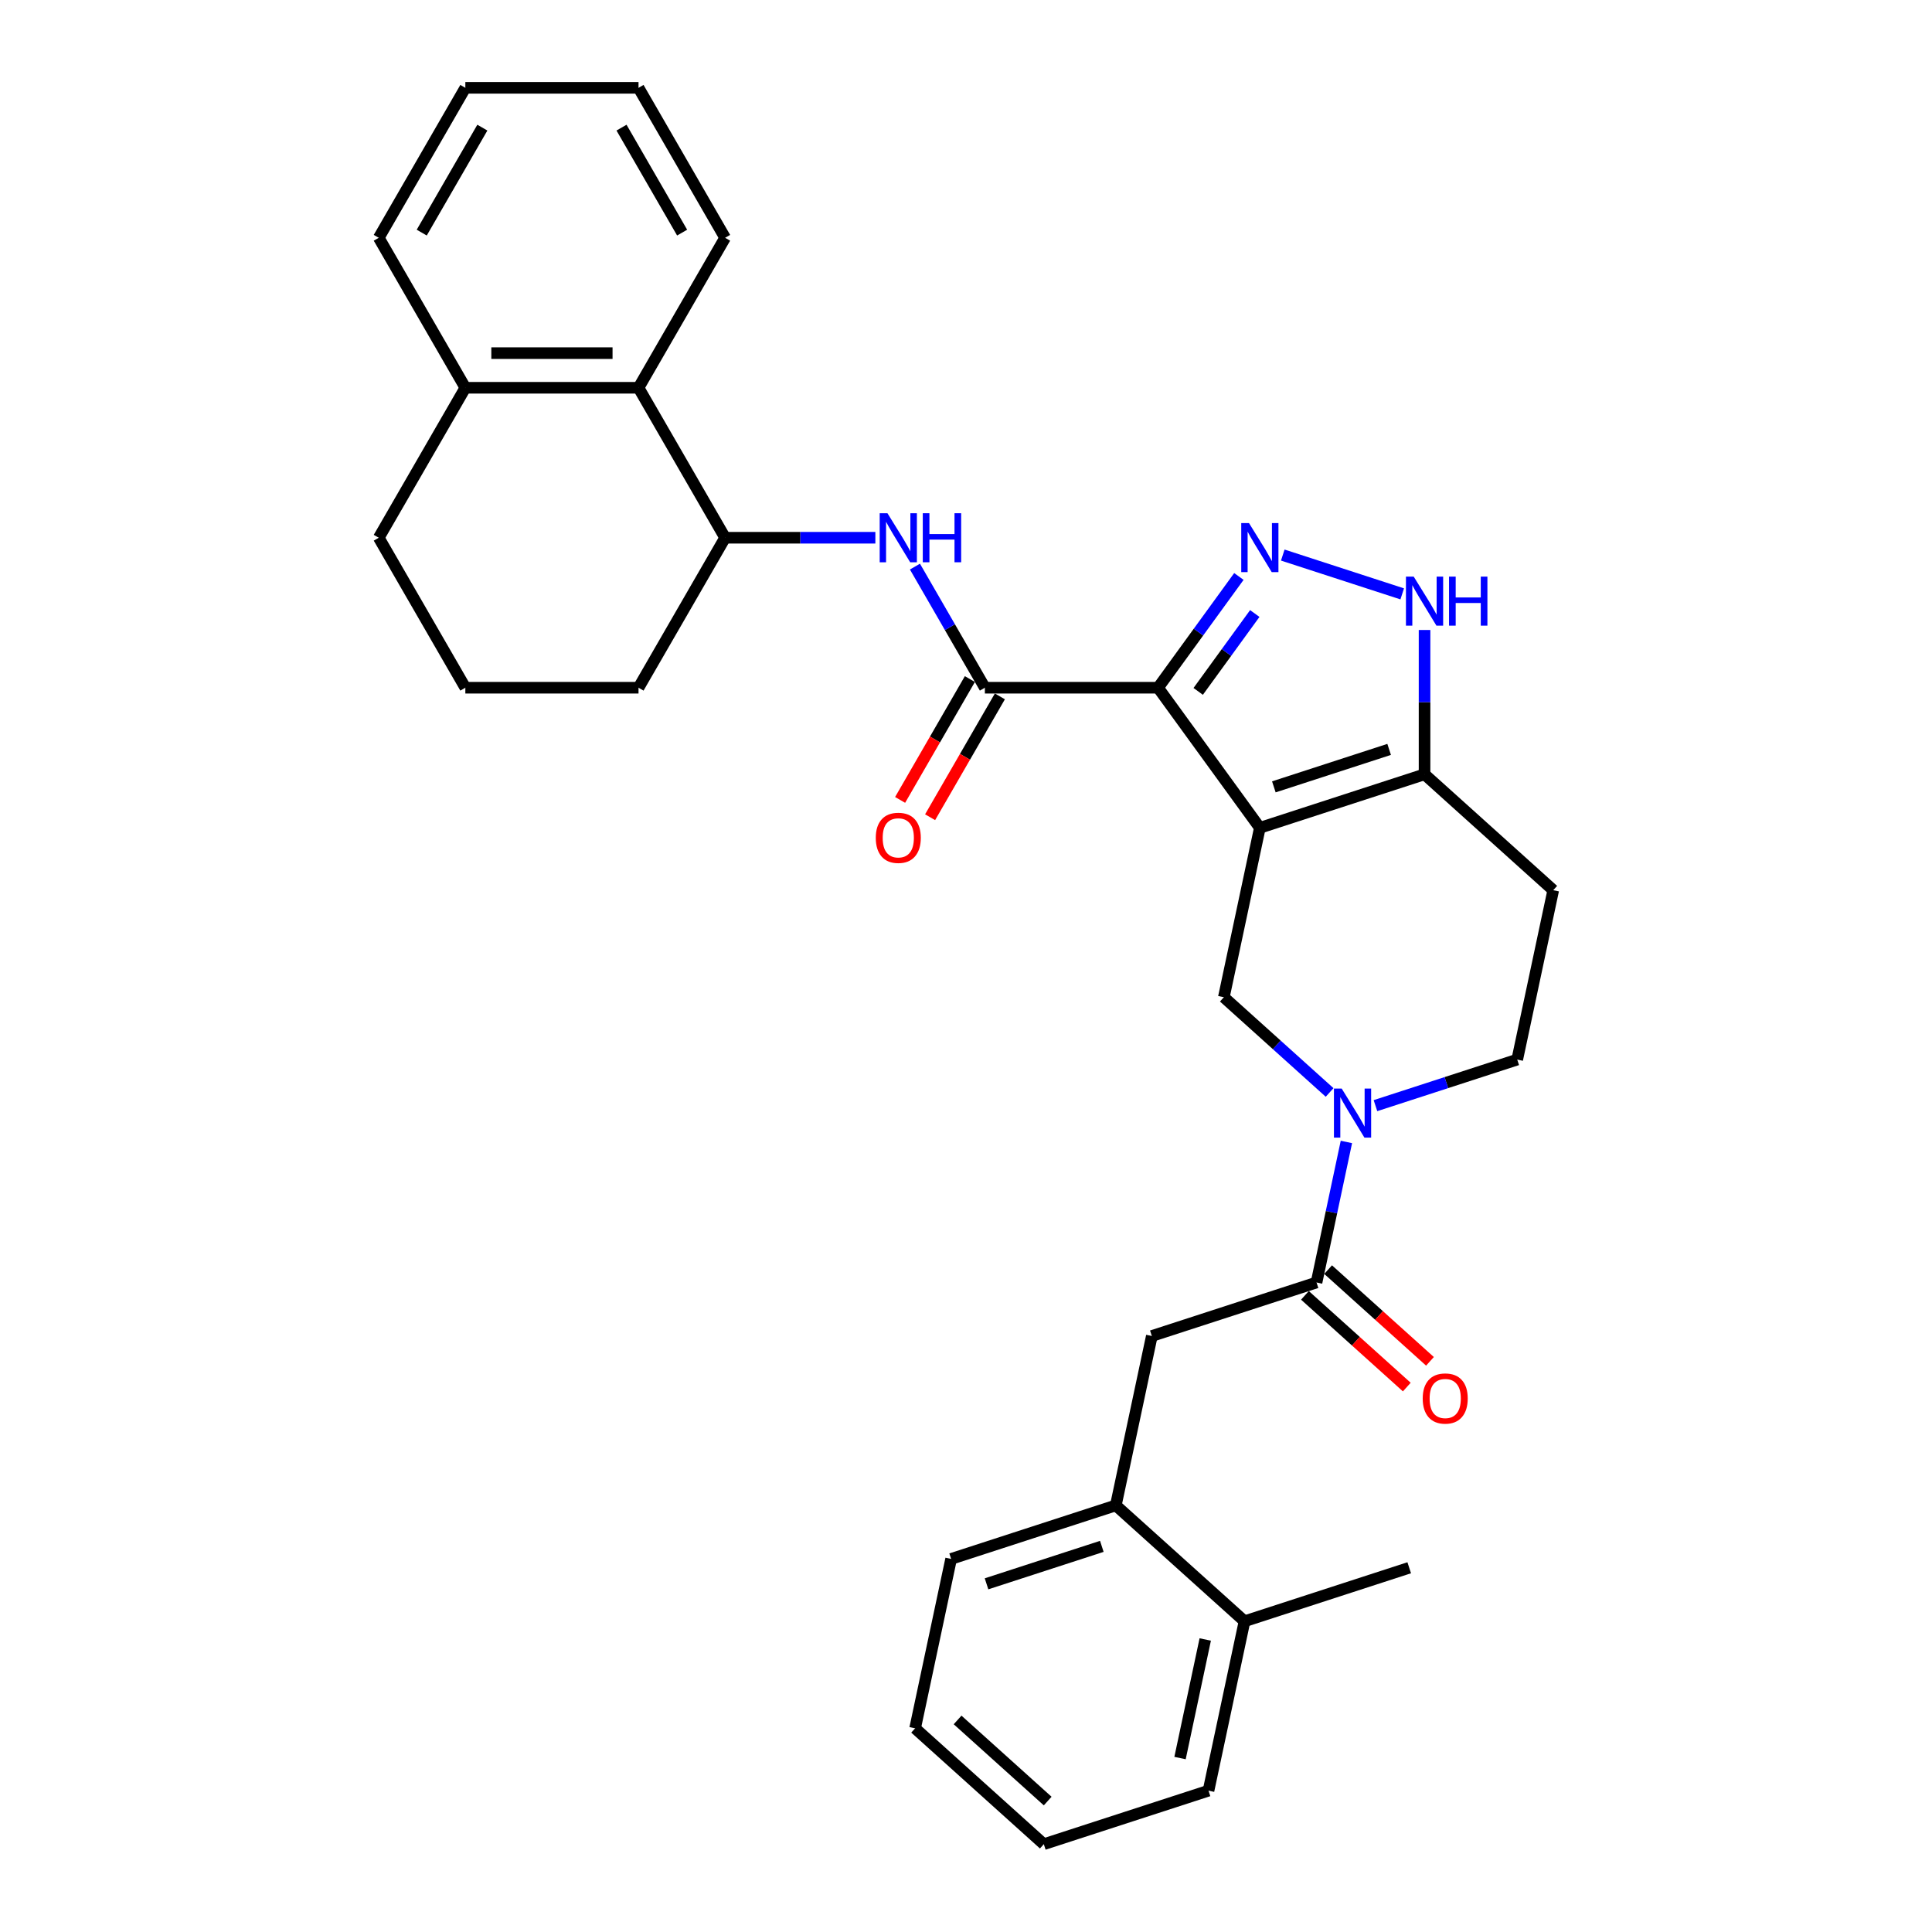 <?xml version='1.0' encoding='iso-8859-1'?>
<svg version='1.1' baseProfile='full'
              xmlns='http://www.w3.org/2000/svg'
                      xmlns:rdkit='http://www.rdkit.org/xml'
                      xmlns:xlink='http://www.w3.org/1999/xlink'
                  xml:space='preserve'
width='1000px' height='1000px' viewBox='0 0 1000 1000'>
<!-- END OF HEADER -->
<rect style='opacity:1.0;fill:#FFFFFF;stroke:none' width='1000' height='1000' x='0' y='0'> </rect>
<path class='bond-0' d='M 803.956,460.76 L 785.319,548.437' style='fill:none;fill-rule:evenodd;stroke:#000000;stroke-width:6px;stroke-linecap:butt;stroke-linejoin:miter;stroke-opacity:1' />
<path class='bond-1' d='M 803.956,460.76 L 737.343,400.782' style='fill:none;fill-rule:evenodd;stroke:#000000;stroke-width:6px;stroke-linecap:butt;stroke-linejoin:miter;stroke-opacity:1' />
<path class='bond-2' d='M 785.319,548.437 L 748.629,560.359' style='fill:none;fill-rule:evenodd;stroke:#000000;stroke-width:6px;stroke-linecap:butt;stroke-linejoin:miter;stroke-opacity:1' />
<path class='bond-2' d='M 748.629,560.359 L 711.938,572.28' style='fill:none;fill-rule:evenodd;stroke:#0000FF;stroke-width:6px;stroke-linecap:butt;stroke-linejoin:miter;stroke-opacity:1' />
<path class='bond-3' d='M 688.202,565.451 L 660.83,540.804' style='fill:none;fill-rule:evenodd;stroke:#0000FF;stroke-width:6px;stroke-linecap:butt;stroke-linejoin:miter;stroke-opacity:1' />
<path class='bond-3' d='M 660.83,540.804 L 633.458,516.158' style='fill:none;fill-rule:evenodd;stroke:#000000;stroke-width:6px;stroke-linecap:butt;stroke-linejoin:miter;stroke-opacity:1' />
<path class='bond-4' d='M 696.896,591.07 L 689.165,627.442' style='fill:none;fill-rule:evenodd;stroke:#0000FF;stroke-width:6px;stroke-linecap:butt;stroke-linejoin:miter;stroke-opacity:1' />
<path class='bond-4' d='M 689.165,627.442 L 681.434,663.814' style='fill:none;fill-rule:evenodd;stroke:#000000;stroke-width:6px;stroke-linecap:butt;stroke-linejoin:miter;stroke-opacity:1' />
<path class='bond-5' d='M 633.458,516.158 L 652.094,428.481' style='fill:none;fill-rule:evenodd;stroke:#000000;stroke-width:6px;stroke-linecap:butt;stroke-linejoin:miter;stroke-opacity:1' />
<path class='bond-6' d='M 737.343,400.782 L 652.094,428.481' style='fill:none;fill-rule:evenodd;stroke:#000000;stroke-width:6px;stroke-linecap:butt;stroke-linejoin:miter;stroke-opacity:1' />
<path class='bond-6' d='M 719.016,387.887 L 659.342,407.276' style='fill:none;fill-rule:evenodd;stroke:#000000;stroke-width:6px;stroke-linecap:butt;stroke-linejoin:miter;stroke-opacity:1' />
<path class='bond-7' d='M 737.343,400.782 L 737.343,363.43' style='fill:none;fill-rule:evenodd;stroke:#000000;stroke-width:6px;stroke-linecap:butt;stroke-linejoin:miter;stroke-opacity:1' />
<path class='bond-7' d='M 737.343,363.43 L 737.343,326.079' style='fill:none;fill-rule:evenodd;stroke:#0000FF;stroke-width:6px;stroke-linecap:butt;stroke-linejoin:miter;stroke-opacity:1' />
<path class='bond-8' d='M 652.094,428.481 L 599.407,355.964' style='fill:none;fill-rule:evenodd;stroke:#000000;stroke-width:6px;stroke-linecap:butt;stroke-linejoin:miter;stroke-opacity:1' />
<path class='bond-9' d='M 599.407,355.964 L 620.326,327.172' style='fill:none;fill-rule:evenodd;stroke:#000000;stroke-width:6px;stroke-linecap:butt;stroke-linejoin:miter;stroke-opacity:1' />
<path class='bond-9' d='M 620.326,327.172 L 641.244,298.38' style='fill:none;fill-rule:evenodd;stroke:#0000FF;stroke-width:6px;stroke-linecap:butt;stroke-linejoin:miter;stroke-opacity:1' />
<path class='bond-9' d='M 620.186,357.863 L 634.829,337.709' style='fill:none;fill-rule:evenodd;stroke:#000000;stroke-width:6px;stroke-linecap:butt;stroke-linejoin:miter;stroke-opacity:1' />
<path class='bond-9' d='M 634.829,337.709 L 649.472,317.555' style='fill:none;fill-rule:evenodd;stroke:#0000FF;stroke-width:6px;stroke-linecap:butt;stroke-linejoin:miter;stroke-opacity:1' />
<path class='bond-10' d='M 599.407,355.964 L 509.771,355.964' style='fill:none;fill-rule:evenodd;stroke:#000000;stroke-width:6px;stroke-linecap:butt;stroke-linejoin:miter;stroke-opacity:1' />
<path class='bond-11' d='M 663.962,287.302 L 725.787,307.391' style='fill:none;fill-rule:evenodd;stroke:#0000FF;stroke-width:6px;stroke-linecap:butt;stroke-linejoin:miter;stroke-opacity:1' />
<path class='bond-12' d='M 502.008,351.482 L 483.951,382.757' style='fill:none;fill-rule:evenodd;stroke:#000000;stroke-width:6px;stroke-linecap:butt;stroke-linejoin:miter;stroke-opacity:1' />
<path class='bond-12' d='M 483.951,382.757 L 465.895,414.032' style='fill:none;fill-rule:evenodd;stroke:#FF0000;stroke-width:6px;stroke-linecap:butt;stroke-linejoin:miter;stroke-opacity:1' />
<path class='bond-12' d='M 517.534,360.445 L 499.477,391.721' style='fill:none;fill-rule:evenodd;stroke:#000000;stroke-width:6px;stroke-linecap:butt;stroke-linejoin:miter;stroke-opacity:1' />
<path class='bond-12' d='M 499.477,391.721 L 481.42,422.996' style='fill:none;fill-rule:evenodd;stroke:#FF0000;stroke-width:6px;stroke-linecap:butt;stroke-linejoin:miter;stroke-opacity:1' />
<path class='bond-13' d='M 509.771,355.964 L 491.673,324.617' style='fill:none;fill-rule:evenodd;stroke:#000000;stroke-width:6px;stroke-linecap:butt;stroke-linejoin:miter;stroke-opacity:1' />
<path class='bond-13' d='M 491.673,324.617 L 473.575,293.27' style='fill:none;fill-rule:evenodd;stroke:#0000FF;stroke-width:6px;stroke-linecap:butt;stroke-linejoin:miter;stroke-opacity:1' />
<path class='bond-14' d='M 453.085,278.336 L 414.201,278.336' style='fill:none;fill-rule:evenodd;stroke:#0000FF;stroke-width:6px;stroke-linecap:butt;stroke-linejoin:miter;stroke-opacity:1' />
<path class='bond-14' d='M 414.201,278.336 L 375.317,278.336' style='fill:none;fill-rule:evenodd;stroke:#000000;stroke-width:6px;stroke-linecap:butt;stroke-linejoin:miter;stroke-opacity:1' />
<path class='bond-15' d='M 596.185,691.513 L 577.548,779.191' style='fill:none;fill-rule:evenodd;stroke:#000000;stroke-width:6px;stroke-linecap:butt;stroke-linejoin:miter;stroke-opacity:1' />
<path class='bond-16' d='M 596.185,691.513 L 681.434,663.814' style='fill:none;fill-rule:evenodd;stroke:#000000;stroke-width:6px;stroke-linecap:butt;stroke-linejoin:miter;stroke-opacity:1' />
<path class='bond-17' d='M 675.436,670.475 L 701.796,694.209' style='fill:none;fill-rule:evenodd;stroke:#000000;stroke-width:6px;stroke-linecap:butt;stroke-linejoin:miter;stroke-opacity:1' />
<path class='bond-17' d='M 701.796,694.209 L 728.155,717.944' style='fill:none;fill-rule:evenodd;stroke:#FF0000;stroke-width:6px;stroke-linecap:butt;stroke-linejoin:miter;stroke-opacity:1' />
<path class='bond-17' d='M 687.432,657.153 L 713.791,680.887' style='fill:none;fill-rule:evenodd;stroke:#000000;stroke-width:6px;stroke-linecap:butt;stroke-linejoin:miter;stroke-opacity:1' />
<path class='bond-17' d='M 713.791,680.887 L 740.151,704.621' style='fill:none;fill-rule:evenodd;stroke:#FF0000;stroke-width:6px;stroke-linecap:butt;stroke-linejoin:miter;stroke-opacity:1' />
<path class='bond-18' d='M 577.548,779.191 L 492.299,806.89' style='fill:none;fill-rule:evenodd;stroke:#000000;stroke-width:6px;stroke-linecap:butt;stroke-linejoin:miter;stroke-opacity:1' />
<path class='bond-18' d='M 570.301,800.395 L 510.626,819.785' style='fill:none;fill-rule:evenodd;stroke:#000000;stroke-width:6px;stroke-linecap:butt;stroke-linejoin:miter;stroke-opacity:1' />
<path class='bond-19' d='M 577.548,779.191 L 644.161,839.169' style='fill:none;fill-rule:evenodd;stroke:#000000;stroke-width:6px;stroke-linecap:butt;stroke-linejoin:miter;stroke-opacity:1' />
<path class='bond-20' d='M 492.299,806.89 L 473.663,894.567' style='fill:none;fill-rule:evenodd;stroke:#000000;stroke-width:6px;stroke-linecap:butt;stroke-linejoin:miter;stroke-opacity:1' />
<path class='bond-21' d='M 196.044,278.336 L 240.862,200.709' style='fill:none;fill-rule:evenodd;stroke:#000000;stroke-width:6px;stroke-linecap:butt;stroke-linejoin:miter;stroke-opacity:1' />
<path class='bond-22' d='M 196.044,278.336 L 240.862,355.964' style='fill:none;fill-rule:evenodd;stroke:#000000;stroke-width:6px;stroke-linecap:butt;stroke-linejoin:miter;stroke-opacity:1' />
<path class='bond-23' d='M 240.862,355.964 L 330.499,355.964' style='fill:none;fill-rule:evenodd;stroke:#000000;stroke-width:6px;stroke-linecap:butt;stroke-linejoin:miter;stroke-opacity:1' />
<path class='bond-24' d='M 330.499,355.964 L 375.317,278.336' style='fill:none;fill-rule:evenodd;stroke:#000000;stroke-width:6px;stroke-linecap:butt;stroke-linejoin:miter;stroke-opacity:1' />
<path class='bond-25' d='M 375.317,278.336 L 330.499,200.709' style='fill:none;fill-rule:evenodd;stroke:#000000;stroke-width:6px;stroke-linecap:butt;stroke-linejoin:miter;stroke-opacity:1' />
<path class='bond-26' d='M 240.862,200.709 L 330.499,200.709' style='fill:none;fill-rule:evenodd;stroke:#000000;stroke-width:6px;stroke-linecap:butt;stroke-linejoin:miter;stroke-opacity:1' />
<path class='bond-26' d='M 254.308,182.782 L 317.053,182.782' style='fill:none;fill-rule:evenodd;stroke:#000000;stroke-width:6px;stroke-linecap:butt;stroke-linejoin:miter;stroke-opacity:1' />
<path class='bond-27' d='M 240.862,200.709 L 196.044,123.082' style='fill:none;fill-rule:evenodd;stroke:#000000;stroke-width:6px;stroke-linecap:butt;stroke-linejoin:miter;stroke-opacity:1' />
<path class='bond-28' d='M 330.499,200.709 L 375.317,123.082' style='fill:none;fill-rule:evenodd;stroke:#000000;stroke-width:6px;stroke-linecap:butt;stroke-linejoin:miter;stroke-opacity:1' />
<path class='bond-29' d='M 375.317,123.082 L 330.499,45.455' style='fill:none;fill-rule:evenodd;stroke:#000000;stroke-width:6px;stroke-linecap:butt;stroke-linejoin:miter;stroke-opacity:1' />
<path class='bond-29' d='M 353.068,120.401 L 321.696,66.062' style='fill:none;fill-rule:evenodd;stroke:#000000;stroke-width:6px;stroke-linecap:butt;stroke-linejoin:miter;stroke-opacity:1' />
<path class='bond-30' d='M 330.499,45.455 L 240.862,45.455' style='fill:none;fill-rule:evenodd;stroke:#000000;stroke-width:6px;stroke-linecap:butt;stroke-linejoin:miter;stroke-opacity:1' />
<path class='bond-31' d='M 240.862,45.455 L 196.044,123.082' style='fill:none;fill-rule:evenodd;stroke:#000000;stroke-width:6px;stroke-linecap:butt;stroke-linejoin:miter;stroke-opacity:1' />
<path class='bond-31' d='M 249.665,66.062 L 218.292,120.401' style='fill:none;fill-rule:evenodd;stroke:#000000;stroke-width:6px;stroke-linecap:butt;stroke-linejoin:miter;stroke-opacity:1' />
<path class='bond-32' d='M 473.663,894.567 L 540.276,954.545' style='fill:none;fill-rule:evenodd;stroke:#000000;stroke-width:6px;stroke-linecap:butt;stroke-linejoin:miter;stroke-opacity:1' />
<path class='bond-32' d='M 495.65,890.241 L 542.279,932.226' style='fill:none;fill-rule:evenodd;stroke:#000000;stroke-width:6px;stroke-linecap:butt;stroke-linejoin:miter;stroke-opacity:1' />
<path class='bond-33' d='M 540.276,954.545 L 625.525,926.846' style='fill:none;fill-rule:evenodd;stroke:#000000;stroke-width:6px;stroke-linecap:butt;stroke-linejoin:miter;stroke-opacity:1' />
<path class='bond-34' d='M 625.525,926.846 L 644.161,839.169' style='fill:none;fill-rule:evenodd;stroke:#000000;stroke-width:6px;stroke-linecap:butt;stroke-linejoin:miter;stroke-opacity:1' />
<path class='bond-34' d='M 610.785,909.967 L 623.83,848.593' style='fill:none;fill-rule:evenodd;stroke:#000000;stroke-width:6px;stroke-linecap:butt;stroke-linejoin:miter;stroke-opacity:1' />
<path class='bond-35' d='M 644.161,839.169 L 729.41,811.47' style='fill:none;fill-rule:evenodd;stroke:#000000;stroke-width:6px;stroke-linecap:butt;stroke-linejoin:miter;stroke-opacity:1' />
<path  class='atom-2' d='M 694.459 563.444
L 702.777 576.889
Q 703.602 578.216, 704.929 580.618
Q 706.255 583.021, 706.327 583.164
L 706.327 563.444
L 709.697 563.444
L 709.697 588.829
L 706.219 588.829
L 697.292 574.129
Q 696.252 572.408, 695.14 570.436
Q 694.065 568.464, 693.742 567.854
L 693.742 588.829
L 690.443 588.829
L 690.443 563.444
L 694.459 563.444
' fill='#0000FF'/>
<path  class='atom-7' d='M 646.483 270.754
L 654.801 284.199
Q 655.626 285.526, 656.952 287.928
Q 658.279 290.33, 658.351 290.474
L 658.351 270.754
L 661.721 270.754
L 661.721 296.139
L 658.243 296.139
L 649.315 281.438
Q 648.276 279.717, 647.164 277.745
Q 646.088 275.773, 645.766 275.164
L 645.766 296.139
L 642.467 296.139
L 642.467 270.754
L 646.483 270.754
' fill='#0000FF'/>
<path  class='atom-8' d='M 731.732 298.453
L 740.05 311.898
Q 740.875 313.225, 742.201 315.627
Q 743.528 318.029, 743.6 318.173
L 743.6 298.453
L 746.97 298.453
L 746.97 323.838
L 743.492 323.838
L 734.564 309.138
Q 733.525 307.417, 732.413 305.445
Q 731.337 303.473, 731.015 302.863
L 731.015 323.838
L 727.716 323.838
L 727.716 298.453
L 731.732 298.453
' fill='#0000FF'/>
<path  class='atom-8' d='M 750.018 298.453
L 753.46 298.453
L 753.46 309.245
L 766.439 309.245
L 766.439 298.453
L 769.881 298.453
L 769.881 323.838
L 766.439 323.838
L 766.439 312.113
L 753.46 312.113
L 753.46 323.838
L 750.018 323.838
L 750.018 298.453
' fill='#0000FF'/>
<path  class='atom-10' d='M 453.3 433.662
Q 453.3 427.567, 456.312 424.161
Q 459.324 420.755, 464.953 420.755
Q 470.582 420.755, 473.594 424.161
Q 476.606 427.567, 476.606 433.662
Q 476.606 439.829, 473.558 443.343
Q 470.51 446.821, 464.953 446.821
Q 459.36 446.821, 456.312 443.343
Q 453.3 439.865, 453.3 433.662
M 464.953 443.953
Q 468.825 443.953, 470.905 441.371
Q 473.02 438.754, 473.02 433.662
Q 473.02 428.679, 470.905 426.169
Q 468.825 423.623, 464.953 423.623
Q 461.081 423.623, 458.965 426.133
Q 456.886 428.643, 456.886 433.662
Q 456.886 438.79, 458.965 441.371
Q 461.081 443.953, 464.953 443.953
' fill='#FF0000'/>
<path  class='atom-11' d='M 459.342 265.644
L 467.66 279.089
Q 468.485 280.416, 469.811 282.818
Q 471.138 285.22, 471.209 285.364
L 471.209 265.644
L 474.58 265.644
L 474.58 291.029
L 471.102 291.029
L 462.174 276.328
Q 461.134 274.607, 460.023 272.635
Q 458.947 270.663, 458.625 270.054
L 458.625 291.029
L 455.326 291.029
L 455.326 265.644
L 459.342 265.644
' fill='#0000FF'/>
<path  class='atom-11' d='M 477.627 265.644
L 481.069 265.644
L 481.069 276.436
L 494.049 276.436
L 494.049 265.644
L 497.491 265.644
L 497.491 291.029
L 494.049 291.029
L 494.049 279.304
L 481.069 279.304
L 481.069 291.029
L 477.627 291.029
L 477.627 265.644
' fill='#0000FF'/>
<path  class='atom-14' d='M 736.394 723.864
Q 736.394 717.769, 739.406 714.363
Q 742.417 710.956, 748.047 710.956
Q 753.676 710.956, 756.687 714.363
Q 759.699 717.769, 759.699 723.864
Q 759.699 730.031, 756.652 733.545
Q 753.604 737.023, 748.047 737.023
Q 742.453 737.023, 739.406 733.545
Q 736.394 730.067, 736.394 723.864
M 748.047 734.154
Q 751.919 734.154, 753.998 731.573
Q 756.114 728.955, 756.114 723.864
Q 756.114 718.88, 753.998 716.37
Q 751.919 713.825, 748.047 713.825
Q 744.174 713.825, 742.059 716.335
Q 739.979 718.844, 739.979 723.864
Q 739.979 728.991, 742.059 731.573
Q 744.174 734.154, 748.047 734.154
' fill='#FF0000'/>
</svg>

